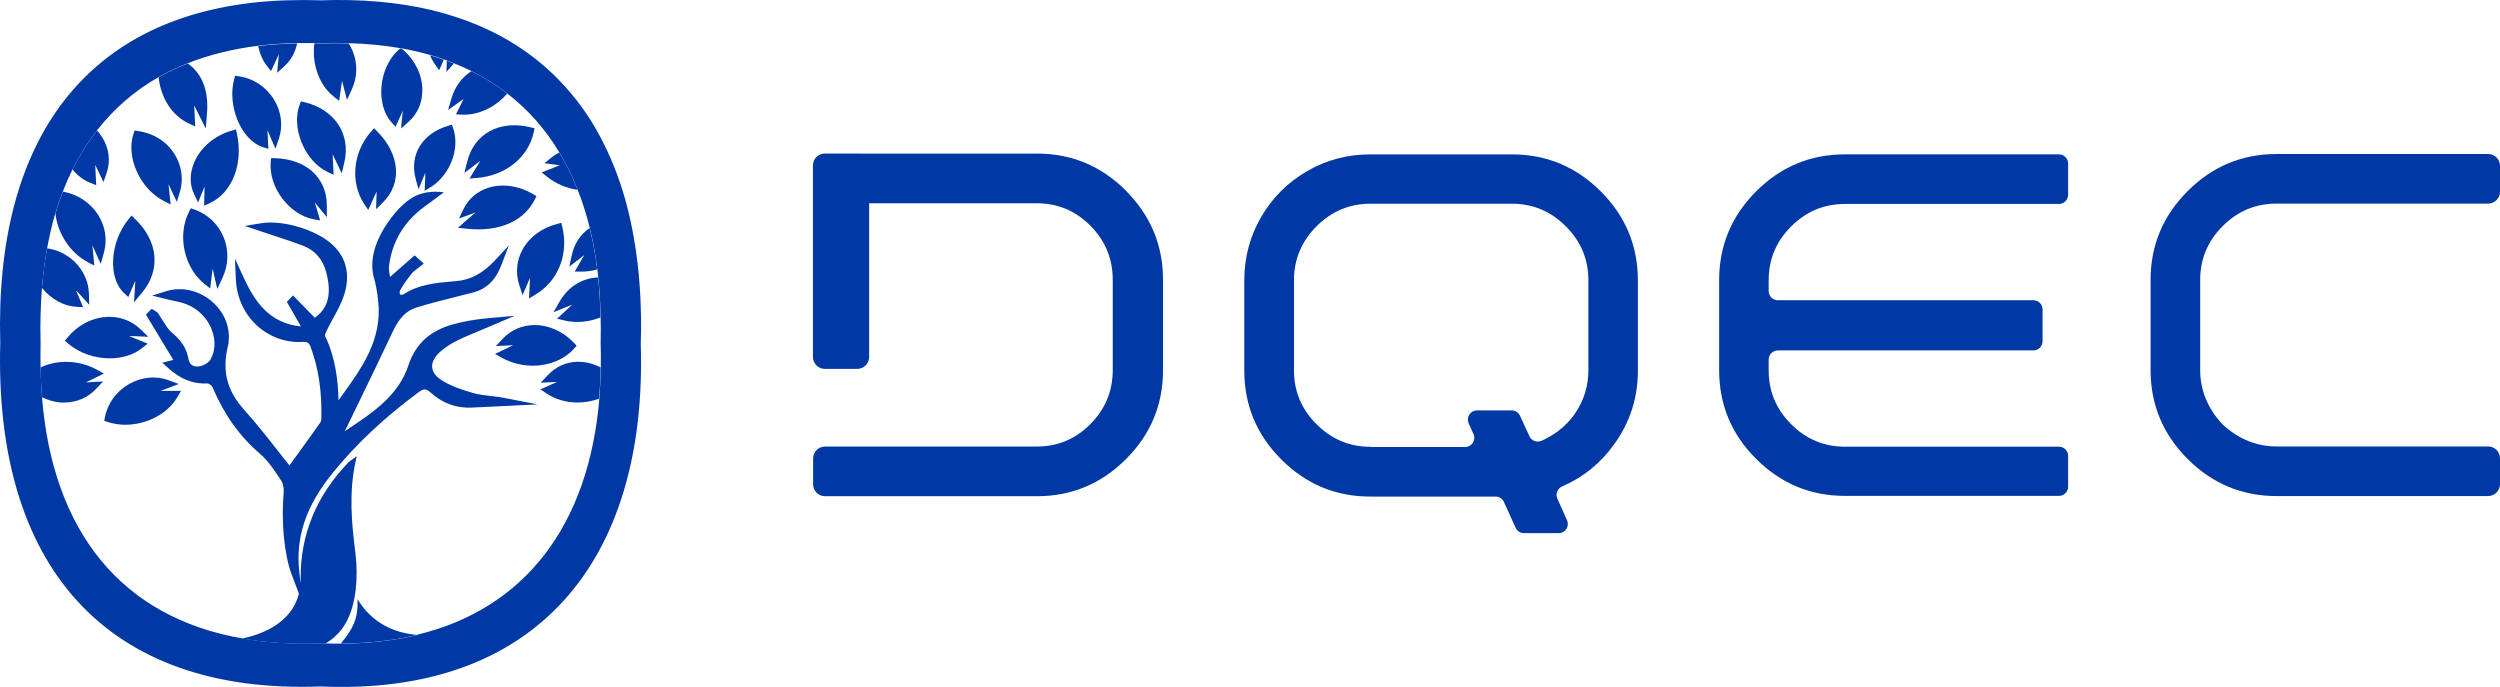 <?xml version="1.0" encoding="UTF-8"?>
<svg id="Capa_2" data-name="Capa 2" xmlns="http://www.w3.org/2000/svg" viewBox="0 0 291.35 80.05">
  <defs>
    <style>
      .cls-1 {
        fill: #0039a6;
        stroke-width: 0px;
      }
    </style>
  </defs>
  <g id="Capa_1-2" data-name="Capa 1">
    <g>
      <g>
        <path class="cls-1" d="M241.02,56.72c0,.59-.48,1.07-1.07,1.07h-24.94c-4.03,0-7.47-1.44-10.35-4.31-2.88-2.87-4.31-6.32-4.31-10.35v-10.48c0-4.02,1.44-7.47,4.31-10.35,2.87-2.87,6.32-4.31,10.35-4.31h24.94c.59,0,1.07.48,1.07,1.07v3.64c0,.59-.48,1.07-1.07,1.07h-24.94c-2.43,0-4.52.87-6.27,2.62-1.75,1.75-2.62,3.84-2.62,6.27v1.26c0,.59.48,1.07,1.07,1.07h29.78c.59,0,1.07.48,1.07,1.07v3.71c0,.59-.48,1.07-1.07,1.07h-29.78c-.59,0-1.07.48-1.07,1.07v1.26c0,2.43.87,4.52,2.62,6.27,1.75,1.75,3.84,2.62,6.27,2.62h24.94c.59,0,1.07.48,1.07,1.07v3.64Z"/>
        <path class="cls-1" d="M145.01,32.68c0-2.66.65-5.12,1.96-7.38,1.31-2.26,3.09-4.04,5.35-5.35,2.26-1.31,4.72-1.96,7.38-1.96h16.49c4.03,0,7.49,1.44,10.37,4.32,2.88,2.88,4.32,6.34,4.32,10.37v10.51c0,3.15-.91,6-2.73,8.54-1.6,2.24-3.63,3.9-6.09,4.95-.55.24-.81.87-.57,1.42l1.13,2.53c.32.71-.2,1.5-.97,1.5h-4.05c-.42,0-.8-.25-.97-.63l-1.36-3c-.17-.38-.55-.63-.97-.63h-14.6c-4.03,0-7.49-1.44-10.37-4.32-2.88-2.88-4.32-6.34-4.32-10.37v-10.51ZM159.71,52.09h11.04c.78,0,1.29-.8.97-1.51l-.56-1.24c-.32-.71.2-1.51.97-1.51h4.04c.42,0,.8.24.97.62l1.1,2.39c.24.53.87.77,1.41.53.36-.16.72-.35,1.07-.56,1.15-.67,2.1-1.55,2.86-2.66,1.02-1.51,1.53-3.17,1.53-4.99v-10.51c0-2.44-.88-4.53-2.63-6.28-1.75-1.75-3.85-2.63-6.28-2.63h-16.49c-2.44,0-4.53.88-6.28,2.63-1.75,1.75-2.63,3.85-2.63,6.28v10.51c0,2.44.87,4.53,2.63,6.28,1.75,1.75,3.84,2.63,6.28,2.63Z"/>
        <path class="cls-1" d="M291.35,56.42c0,.77-.62,1.39-1.39,1.39h-24.65c-4.03,0-7.48-1.44-10.36-4.32-2.88-2.88-4.32-6.33-4.32-10.36v-10.5c0-4.03,1.44-7.48,4.32-10.36,2.88-2.88,6.33-4.32,10.36-4.32h24.65c.77,0,1.39.62,1.39,1.39v3c0,.77-.62,1.39-1.39,1.39h-24.65c-2.44,0-4.53.87-6.28,2.62-1.75,1.75-2.62,3.84-2.62,6.28v10.5c0,2.31.84,4.4,2.52,6.24.04.05.09.1.14.14,1.84,1.68,3.93,2.52,6.24,2.52h24.65c.77,0,1.39.62,1.39,1.39v3Z"/>
        <path class="cls-1" d="M131.22,22.22c-2.88-2.88-6.34-4.32-10.38-4.32h-20.79s-.1-.01-.15-.01h-3.77c-.77,0-1.39.62-1.39,1.39v22.32c0,.77.62,1.39,1.39,1.39h3.77c.77,0,1.39-.62,1.39-1.39v-17.91h19.55c2.44,0,4.52.88,6.25,2.63,1.73,1.75,2.59,3.85,2.59,6.29v10.51c0,2.44-.86,4.54-2.59,6.29-1.73,1.75-3.81,2.63-6.25,2.63h-24.69c-.77,0-1.39.62-1.39,1.39v3.01c0,.77.62,1.39,1.39,1.39h24.69c4.03,0,7.49-1.44,10.38-4.32,2.88-2.88,4.32-6.34,4.32-10.38v-10.51c0-4.03-1.44-7.49-4.32-10.38Z"/>
      </g>
      <g>
        <g>
          <path class="cls-1" d="M74.68,39.94c.13-4.45-.16-8.56-.83-12.33-.12-.65-.24-1.29-.38-1.92-.36-1.65-.8-3.24-1.33-4.74-.17-.5-.36-.98-.55-1.46-.98-2.46-2.17-4.72-3.6-6.74-.93-1.32-1.96-2.53-3.08-3.66-2.96-2.97-6.57-5.25-10.82-6.78-1.29-.46-2.63-.86-4.04-1.19C46.24.24,42.01-.13,37.35.04c-1.4-.05-2.76-.04-4.08,0-.7.02-1.38.06-2.06.11C10.18,1.75-.64,16.14.03,39.94c-.73,25.95,12.26,41,37.32,40.06,24.89,1.11,38.17-14.34,37.32-40.06ZM48.61,74c-2.72.66-5.69,1-8.89,1.01-.58,0-1.17,0-1.77-.03-.2,0-.39,0-.59-.01-3.29.12-6.34-.07-9.14-.57-14.09-2.47-22.07-12.47-23.33-28.13-.09-1.13-.14-2.29-.16-3.47-.02-.94-.02-1.89,0-2.86-.06-2.22,0-4.35.16-6.38.13-1.6.33-3.14.6-4.62.26-1.41.57-2.78.96-4.08.26-.88.55-1.72.87-2.54.35-.9.73-1.77,1.14-2.6.82-1.64,1.77-3.16,2.85-4.54,1.97-2.52,4.37-4.6,7.19-6.21,1.07-.61,2.21-1.14,3.4-1.61,2.48-.98,5.22-1.66,8.21-2.03,1.45-.18,2.96-.28,4.53-.31.66-.01,1.32,0,2,0,.24,0,.48,0,.72.01,1.12-.04,2.21-.04,3.28,0,2.1.06,4.1.25,5.99.58.07.01.14.02.21.03,1.13.21,2.22.46,3.27.76.55.16,1.09.33,1.62.52.12.04.23.09.35.13.28.1.55.21.82.32.7.28,1.38.58,2.04.91,1.5.75,2.89,1.62,4.17,2.61,2.42,1.87,4.45,4.16,6.07,6.86.81,1.35,1.53,2.81,2.14,4.36.55,1.4,1.02,2.87,1.41,4.43.38,1.53.67,3.14.88,4.82.04.31.08.62.11.94.16,1.5.25,3.06.28,4.67.02.97.02,1.95,0,2.96.03.97.03,1.92.02,2.85-.02,1.25-.08,2.47-.17,3.65-1.22,14.64-8.56,24.48-21.22,27.54Z"/>
          <g>
            <path class="cls-1" d="M41.45,68.73c.16-1.36.15-2.79-.03-4.26-.45-3.58-.79-7.11.06-10.89l.09-.41-.34.25c-.15.11-.26.18-.34.24-.13.09-.19.13-.25.19-3.78,3.91-5.66,8.49-5.6,13.63,0,.14,0,.28-.02.42l-.14-1.27c-.45-4.03.78-7.68,3.88-11.5,2.72-3.36,6.01-6.45,10.05-9.44.57-.42.85-.41,1.39.07,1.37,1.24,2.98,1.83,4.78,1.74.85-.04,1.69-.08,2.54-.12l5.14-.25-3.91-.76c-.52-.1-1.05-.16-1.55-.22-.7-.08-1.37-.15-2-.33-1.33-.38-2.72-.83-3.84-1.58-.62-.42-.96-.92-1-1.46-.04-.58.29-1.21.92-1.77.56-.5,1.26-.96,2-1.32.9-.44,1.84-.83,2.76-1.21.4-.16.79-.33,1.19-.5l2.74-1.17-2.97.26c-1.58.14-2.96.38-4.24.74-2.69.76-4.33,2.28-5.16,4.76-1.17,3.5-3.99,5.39-6.97,7.39-.15.1-.3.2-.45.3.44-.91.88-1.83,1.33-2.74,1.42-2.92,2.88-5.94,4.29-8.93.73-1.54,1.56-2.38,2.7-2.74,1.55-.48,3.17-.89,4.73-1.28.63-.16,1.27-.32,1.9-.48,1.56-.41,2.64-1.45,3.3-3.2l.87-2.28-1.66,1.78c-1.33,1.42-2.77,2.21-4.3,2.35l-.53.05c-1.97.17-4.01.34-5.82,1.53-.08.04-.33.02-.36.02-.05-.08-.07-.36-.03-.45.34-.62.78-1.26,1.39-2.02.15-.19.38-.36.61-.54.12-.09.24-.18.35-.27l.43-.35-1.06-.95-2.87,2.52s0-.03,0-.05c-.09-.5-.16-.9-.11-1.25.36-2.85,1.76-5.18,4.17-6.93.23-.16.45-.33.71-.52l1.5-1.11s-1.61-.32-3.14.34c-1.41.61-2.8,2.17-3.84,3.88-1.23,2.03-1.64,4.06-1.16,5.73.21.74.37,1.58.49,2.65.52,4.56-1.9,7.89-4.47,11.42-.05.07-.1.14-.15.21-.05-2.24-.34-4.95-1.58-7.53-.02-.14.18-.54.29-.77.22-.45.46-.88.7-1.32.46-.83.93-1.7,1.23-2.62.77-2.38.28-4.43-1.41-5.95-1.91-1.72-5.78-2.86-8.27-2.44l-1.88.31,1.81.61c.47.16.95.32,1.45.48,1.16.38,2.35.77,3.53,1.22,1.39.53,2.3,1.58,2.7,3.1.66,2.51.23,4.21-1.34,5.29l-2.53-2.6-.72.75,1.64,2.86c-3.69-.35-5.39-2.92-6.67-5.68l-1.02-2.22.11,2.44c.1,2.1.98,4.01,2.48,5.38,1.44,1.31,3.31,1.99,5.24,1.89.64-.03.81.08,1.02.66.89,2.44,1.29,5.11,1.22,8.16,0,.37-.08.5-.1.54-1,1.42-2.02,2.83-3.05,4.25l-.57.79c-.42-.52-.83-1.05-1.25-1.59-1.27-1.62-2.59-3.3-4.01-4.88-2.01-2.23-2.6-4.5-1.93-7.35.43-1.85-.19-3.77-1.67-5.14-1.53-1.42-3.64-1.94-5.52-1.35l-1.62.51,1.65.41c.25.06.5.12.76.17.54.11,1.09.23,1.59.43,1.37.52,2.49,1.67,2.99,3.07.43,1.2.36,2.39-.19,3.37-.2.36-.84.74-1.34.8-.4.05-1.08,0-1.23-.88-.19-1.16-.81-2.13-1.94-3.07-.36-.29-.63-.73-.92-1.19-.13-.21-.27-.43-.41-.63-.03-.04-.05-.09-.08-.13-.05-.09-.11-.2-.2-.31-.11-.13-.24-.2-.33-.25l-.4-.26-.67.69,3.19,5.28-1.28.32.66.6c1.46,1.33,2.93,1.91,4.66,1.82.13.01.46.27.53.44,1.35,3.19,3.17,5.74,5.57,7.79.89.76,1.6,1.83,2.28,2.86l.17.26c.21.31.31.86.27,1.38-.3,3.34.07,7.22.9,9.44l.88,2.33c-.66,2.62-2.98,4.46-6.64,5.23,2.81.49,5.85.69,9.14.57.2,0,.39,0,.59.01,2.08-1.24,3.15-3.21,3.52-6.25Z"/>
            <path class="cls-1" d="M27.51,15.08l-.49.14c-1.94.54-3.56,1.88-4.34,3.6-.59,1.31-.61,2.66-.06,3.8l.47.97.75-1.86-.05,2.25.7-.33c2.59-1.23,3.88-4.55,3.12-8.07l-.11-.5Z"/>
            <path class="cls-1" d="M32.5,16.16c.5-1.47.3-3.13-.56-4.54-.91-1.49-2.41-2.49-4.12-2.73l-.42-.06-.11.41c-.84,3.11.84,7.1,3.33,7.9l.66.21-.11-2.18.93,2.16.4-1.17Z"/>
            <path class="cls-1" d="M8.92,35.76l.76.03-.84-1.99,1.56,1.72-.04-1.3c-.05-1.66-.88-3.2-2.28-4.23-.79-.57-1.68-.92-2.59-1.05-.27,1.48-.47,3.02-.6,4.62,1.08,1.3,2.52,2.13,4.04,2.19Z"/>
            <path class="cls-1" d="M16.08,15.27l-.39-.06-.13.38c-.92,2.7.77,6.44,3.55,7.84l.78.4-.25-2.36.97,2.06.36-1.19c.44-1.45.21-3.06-.65-4.41-.93-1.46-2.44-2.41-4.25-2.66Z"/>
            <path class="cls-1" d="M12.22,48.64l-.07.41.4.13c.66.21,1.36.32,2.06.32,2.43,0,4.89-1.23,6.06-3.22l.43-.73h-2.39s2.12-.8,2.12-.8l-1.19-.44c-1.46-.55-3.13-.38-4.59.44-1.5.86-2.53,2.28-2.82,3.89Z"/>
            <path class="cls-1" d="M10.21,30.55l.78.4-.22-2.35.97,2.15.36-1.26c.43-1.52.19-3.1-.67-4.46-.9-1.41-2.39-2.39-4.1-2.7-.32.82-.61,1.66-.87,2.54.23,2.27,1.69,4.6,3.76,5.67Z"/>
            <path class="cls-1" d="M22.63,24.41l-.39-.14-.19.37c-1.42,2.74-.62,6.53,1.78,8.45l.67.53.28-2.33.54,2.39.59-1.26c.73-1.54.78-3.24.15-4.78-.63-1.52-1.85-2.67-3.43-3.24Z"/>
            <path class="cls-1" d="M22.03,14.4l.72.34-.12-2.46,1.35,2.7.14-1.7c.22-2.69-.53-4.66-2.24-5.89-1.19.47-2.33,1-3.4,1.61.28,2.45,1.55,4.46,3.54,5.4Z"/>
            <path class="cls-1" d="M12.39,36.94c-1.72.1-3.37.98-4.54,2.41l-.29.36.35.3c1.34,1.16,3.14,1.75,4.88,1.75,1.41,0,2.77-.39,3.78-1.2l.64-.51-2.18-.9,2.25.1-.91-.88c-1.06-1.02-2.47-1.53-3.98-1.44Z"/>
            <path class="cls-1" d="M15.33,25.12l-.33.4c-2.19,2.65-2.45,6.85-.55,8.63l.5.47.82-1.91-.15,2.52.93-1.12c2.22-2.65,1.89-6.04-.85-8.63l-.37-.35Z"/>
            <path class="cls-1" d="M10.52,21.3l.69.28-.11-2.37.96,2.01.38-1.11c.47-1.39.27-2.88-.59-4.2-.16-.26-.35-.49-.55-.71-1.08,1.38-2.03,2.89-2.85,4.54.56.7,1.25,1.24,2.06,1.56Z"/>
            <path class="cls-1" d="M35.48,11.91l-.41-.1-.15.4c-1.01,2.7.6,6.57,3.24,7.82l.72.34-.11-2.39,1.06,2.23.31-1.34c.75-3.26-1.16-6.12-4.65-6.96Z"/>
            <path class="cls-1" d="M65.19,35.18l-.69,1.21,2.19-.89-1.77,1.64.87.21c.5.12,1,.17,1.51.17.92,0,1.83-.19,2.68-.52-.03-1.61-.12-3.17-.28-4.67-1.85.08-3.48,1.06-4.51,2.86Z"/>
            <path class="cls-1" d="M52.66,14.53l-.38.11c-3.06.89-4.6,3.39-3.83,6.23l.32,1.17.8-1.91-.08,2.11.67-.41c.38-.23.73-.51,1.04-.83,1.6-1.6,2.31-4.11,1.59-6.11l-.13-.37Z"/>
            <path class="cls-1" d="M66.62,29.79l-.27,1.28,1.74-1.35-1.11,1.93h.82s.03,0,.05,0c.6,0,1.19-.09,1.75-.26-.21-1.68-.5-3.29-.88-4.82-1.08.74-1.81,1.85-2.1,3.23Z"/>
            <path class="cls-1" d="M54.71,20.81l.94-.08c3.3-.28,5.94-2.42,6.55-5.33l.1-.45-.45-.11c-3.62-.89-6.59.72-7.4,3.99l-.33,1.32,1.85-1.4-1.26,2.07Z"/>
            <path class="cls-1" d="M60.91,29.06c-.71,1.28-.85,2.74-.4,4.13l.39,1.2.87-2.01-.12,2.4.77-.46c2.64-1.59,3.87-4.69,3.11-7.88l-.11-.47-.47.12c-1.76.44-3.24,1.52-4.04,2.97Z"/>
            <path class="cls-1" d="M51.18,8.19l.54-1.23c-.53-.19-1.07-.36-1.62-.52.16.37.36.72.59,1.05l.49.69Z"/>
            <path class="cls-1" d="M52.89,7.4c-.27-.11-.55-.22-.82-.32l-.04,1.29.86-.97Z"/>
            <path class="cls-1" d="M67.2,40.29l-.3-.32c-1.25-1.33-2.93-2.09-4.59-2.09h0c-1.43,0-2.75.57-3.71,1.59l-.81.86,2.01-.1-2.11,1.02.81.45c1.13.62,2.39.92,3.61.92,1.85,0,3.63-.69,4.8-2l.29-.33Z"/>
            <path class="cls-1" d="M7.49,46.91c1.43,0,2.75-.57,3.71-1.59l.81-.86-2.01.1,2.11-1.02-.81-.45c-2.1-1.15-4.62-1.2-6.57-.27.02,1.18.07,2.34.16,3.47.83.4,1.71.63,2.6.63h0Z"/>
            <path class="cls-1" d="M63.82,43.74l-.81.86,1.91-.09-1.94.87.72.48c1.06.7,2.31,1.05,3.59,1.05.85,0,1.71-.15,2.53-.45.1-1.19.16-2.41.17-3.65-.89-.44-1.81-.67-2.71-.65-1.32.03-2.52.58-3.47,1.59Z"/>
            <path class="cls-1" d="M45.6,14.21l.49.57.85-1.86-.2,2.05.91-.81c1.01-.9,1.57-2.19,1.57-3.64,0-1.74-.8-3.44-2.19-4.66l-.2-.18c-.07-.01-.14-.02-.21-.03l-.24.22c-2.23,2.09-2.62,6.22-.79,8.35Z"/>
            <path class="cls-1" d="M62.32,23.26l.2-.4-.38-.23c-1.65-.98-3.53-1.26-5.16-.77-1.33.4-2.39,1.3-2.98,2.54l-.51,1.07,1.92-.71-2.04,1.78,1.08.12c.45.05.89.07,1.31.07,3.06,0,5.46-1.25,6.56-3.48Z"/>
            <path class="cls-1" d="M63.45,19.02l1.8.24c-.24.08-.48.18-.75.29-.19.08-.39.16-.6.24l-.78.3.65.52c1.02.82,2.28,1.33,3.55,1.52-.61-1.55-1.32-3-2.14-4.36-.3.15-.59.33-.87.55l-.86.7Z"/>
            <path class="cls-1" d="M43.59,14.95l-.34.38c-2.12,2.38-2.46,5.92-.82,8.42l.48.72.98-2.15-.06,2.06.85-.85c2.21-2.21,1.91-5.59-.73-8.22l-.36-.36Z"/>
            <path class="cls-1" d="M52.61,11.49l-.39,1.32,1.81-1.27c-.11.21-.21.42-.32.64-.08.16-.15.32-.24.49l-.33.65.73.04c.09,0,.18,0,.28,0,1.84,0,3.75-1.02,4.96-2.46-1.28-.99-2.67-1.86-4.17-2.61-1.09.69-1.91,1.77-2.33,3.19Z"/>
            <path class="cls-1" d="M31.59,8.27l.91-1.95-.2,2.16.91-.83c.71-.65,1.2-1.57,1.42-2.59-1.57.03-3.08.13-4.53.31.16.86.49,1.65,1.01,2.31l.48.61Z"/>
            <path class="cls-1" d="M32.04,18.44h-.45s-.04.43-.04.43c-.27,2.92,2.16,6.17,5,6.68l.76.14-.61-2.08,1.39,1.69v-1.34c0-3.23-2.37-5.41-6.05-5.53Z"/>
            <path class="cls-1" d="M38.87,11.24l.65.51.34-2.33.58,2.22.56-1.22c.65-1.42.69-2.99.12-4.42-.13-.33-.3-.64-.48-.94-1.07-.03-2.16-.03-3.28,0-.24,0-.48,0-.72-.01-.32,2.29.51,4.83,2.23,6.18Z"/>
          </g>
        </g>
        <path class="cls-1" d="M41.96,70.28l-.29-.44v.52c0,1.73-.51,2.93-1.96,4.64,3.2-.01,6.17-.35,8.89-1.01-1.95-.16-4.77-.92-6.65-3.72Z"/>
      </g>
    </g>
  </g>
</svg>
